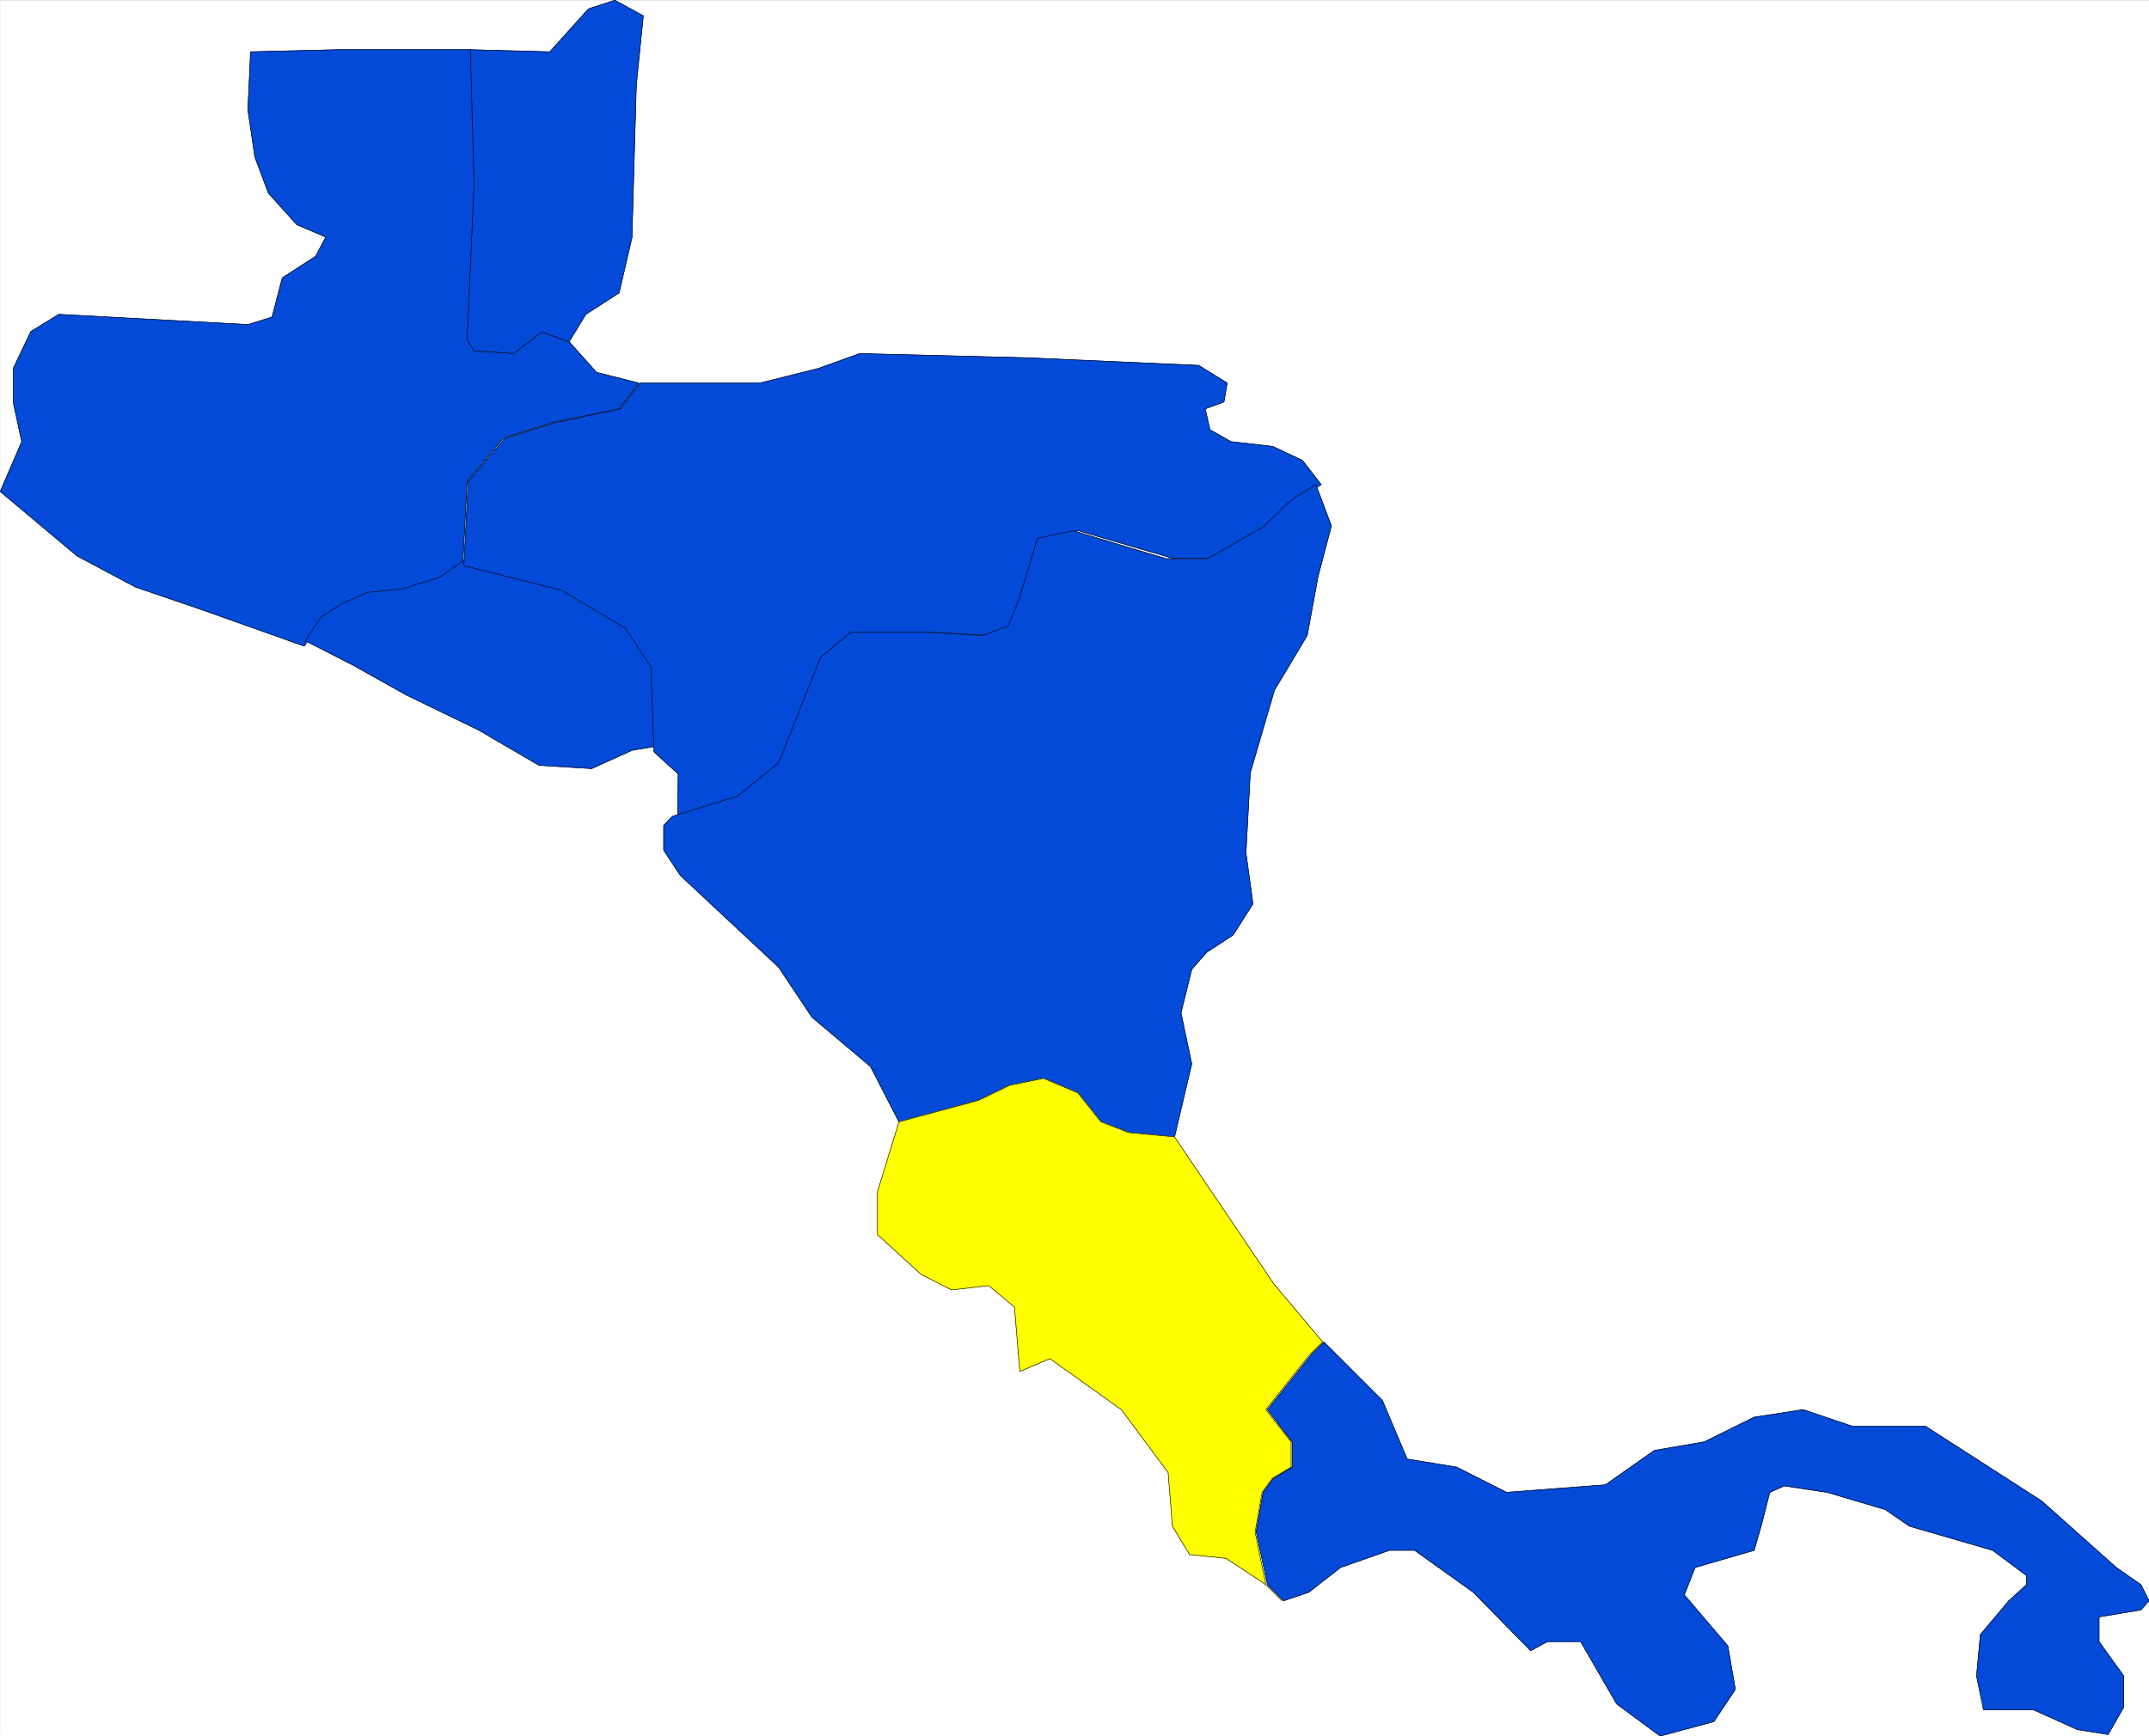 <svg width="3991.542" height="3225.827" viewBox="0 0 2993.657 2419.371" xmlns="http://www.w3.org/2000/svg"><rect x="0" y="0" width="2993.657" height="2419.371" fill="#808080" stroke="none"/><defs><clipPath id="a"><path d="M0 0h2993.309v2419H0Zm0 0"/></clipPath><clipPath id="b"><path d="M0 0h2993.309v2418.434H0Zm0 0"/></clipPath><clipPath id="c"><path d="M1749 1869h1244.309v550H1749Zm0 0"/></clipPath><clipPath id="d"><path d="M1749 1868h1244.309v551H1749Zm0 0"/></clipPath></defs><g clip-path="url(#a)" transform="translate(.348 .571)"><path style="fill:#fff;fill-opacity:1;fill-rule:nonzero;stroke:none" d="M0 2418.434h2993.309V-.211H0Zm0 0"/></g><g clip-path="url(#b)" transform="translate(.348 .571)"><path style="fill:#fff;fill-opacity:1;fill-rule:evenodd;stroke:#fff;stroke-width:.18;stroke-linecap:square;stroke-linejoin:bevel;stroke-miterlimit:10;stroke-opacity:1" d="M0 .5h711V575H0Zm0 0" transform="matrix(4.21 0 0 -4.21 0 2420.54)"/></g><path style="fill:#024ad7;fill-opacity:1;fill-rule:evenodd;stroke:#024ad7;stroke-width:.18;stroke-linecap:square;stroke-linejoin:bevel;stroke-miterlimit:10;stroke-opacity:1" d="m188.24 461.98 5.51 9.07 11.02 7.1 4.26 18.31 1.43 50.46 2.31 22.93-9.42 5.15-8.71-2.84-12.8-14.22-26.31.71 1.25-44.42-2.32-51.54 2.32-3.73 13.15-.89 9.24 7.11zm0 0" transform="matrix(4.21 0 0 -4.21 .348 2421.111)"/><path style="fill:none;stroke:#000;stroke-width:.18;stroke-linecap:square;stroke-linejoin:bevel;stroke-miterlimit:10;stroke-opacity:1" d="m188.24 461.98 5.51 9.07 11.02 7.1 4.26 18.31 1.43 50.46 2.31 22.93-9.42 5.15-8.71-2.84-12.8-14.22-26.31.71 1.25-44.42-2.32-51.54 2.32-3.73 13.15-.89 9.24 7.11zm0 0" transform="matrix(4.21 0 0 -4.21 .348 2421.111)"/><path style="fill:#024ad7;fill-opacity:1;fill-rule:evenodd;stroke:#024ad7;stroke-width:.18;stroke-linecap:square;stroke-linejoin:bevel;stroke-miterlimit:10;stroke-opacity:1" d="M155.53 558.65h-43.9l-28.8-.71-.89-19.19 2.31-15.64 4.45-11.9 9.42-10.49 9.6-4.09-3.38-6.39-11.02-7.11-3.38-12.97-8-2.49-62.57 3.38-9.24-5.69-5.86-12.26v-11.02l2.84-13.15L0 412.41l25.42-21.33 19.37-10.31 21.33-7.28 34.49-12.26 4.97 7.64 6.94 4.62 8.53 3.73 11.91 1.24 11.91 3.74 8.17 5.68 1.42 27.72 12.09 14.58 16.53 5.15 21.69 4.44 6.57 8.53-14.04 3.55-9.06 10.13-9.07 3.2-9.24-7.11-13.15.89-2.32 3.73 2.32 51.54zm0 0" transform="matrix(4.21 0 0 -4.21 .348 2421.111)"/><path style="fill:none;stroke:#000;stroke-width:.18;stroke-linecap:square;stroke-linejoin:bevel;stroke-miterlimit:10;stroke-opacity:1" d="M155.53 558.65h-43.9l-28.8-.71-.89-19.19 2.31-15.64 4.45-11.9 9.42-10.49 9.6-4.09-3.38-6.39-11.02-7.11-3.38-12.97-8-2.49-62.57 3.38-9.24-5.69-5.86-12.26v-11.02l2.84-13.15L0 412.41l25.42-21.33 19.37-10.31 21.33-7.28 34.49-12.26 4.97 7.64 6.94 4.62 8.53 3.73 11.91 1.24 11.91 3.74 8.17 5.68 1.42 27.72 12.09 14.58 16.53 5.15 21.69 4.44 6.57 8.53-14.04 3.55-9.06 10.13-9.07 3.2-9.24-7.11-13.15.89-2.32 3.73 2.32 51.54zm0 0" transform="matrix(4.21 0 0 -4.21 .348 2421.111)"/><path style="fill:#024ad7;fill-opacity:1;fill-rule:evenodd;stroke:#024ad7;stroke-width:.18;stroke-linecap:square;stroke-linejoin:bevel;stroke-miterlimit:10;stroke-opacity:1" d="m100.96 363 15.64-7.99 17.78-9.95 23.82-11.55 20.08-11.73 17.42-1.07 13.33 6.04 7.29 1.25-1.06 28.07-8.36 12.98-21.15 12.61-32.35 8-8.18-5.69-11.91-3.73L121.4 379l-8.53-3.73-6.93-4.62zm0 0" transform="matrix(4.21 0 0 -4.21 .348 2421.111)"/><path style="fill:none;stroke:#000;stroke-width:.18;stroke-linecap:square;stroke-linejoin:bevel;stroke-miterlimit:10;stroke-opacity:1" d="m100.96 363 15.64-7.99 17.78-9.95 23.82-11.55 20.08-11.73 17.42-1.07 13.33 6.04 7.29 1.25-1.06 28.07-8.36 12.98-21.15 12.61-32.35 8-8.18-5.69-11.91-3.73L121.4 379l-8.53-3.73-6.93-4.62zm0 0" transform="matrix(4.21 0 0 -4.21 .348 2421.111)"/><path style="fill:#024ad7;fill-opacity:1;fill-rule:evenodd;stroke:#024ad7;stroke-width:.18;stroke-linecap:square;stroke-linejoin:bevel;stroke-miterlimit:10;stroke-opacity:1" d="M211.7 448.3h39.64l19.2 4.8 13.86 4.97 55.99-1.42 56.17-2.49 9.42-5.86-1.07-6.22-6.22-2.31 1.6-6.93 6.94-3.91 13.86-1.6 9.78-4.62 6.22-7.99-8.18-5.16-8.89-8.71-18.66-10.48h-13.69l-30.93 9.06-11.55-2.48-6.22-20.44-3.38-8.53-8.71-3.2-18.84 1.07h-24.88l-9.78-8.35-5.87-14.22-8.17-20.61-13.51-11.02-21.69-6.75.18 14.04-8 7.28-1.06 28.08-8.36 12.79-21.15 12.62-32.35 8.17 1.42 27.72 12.09 14.4 16.53 5.15 21.68 4.62zm0 0" transform="matrix(4.21 0 0 -4.21 .348 2421.111)"/><path style="fill:none;stroke:#000;stroke-width:.18;stroke-linecap:square;stroke-linejoin:bevel;stroke-miterlimit:10;stroke-opacity:1" d="M211.7 448.3h39.64l19.2 4.8 13.86 4.97 55.99-1.42 56.17-2.49 9.42-5.86-1.07-6.22-6.22-2.31 1.6-6.93 6.94-3.91 13.86-1.6 9.78-4.62 6.22-7.99-8.18-5.16-8.89-8.71-18.66-10.48h-13.69l-30.93 9.06-11.55-2.48-6.22-20.44-3.38-8.53-8.71-3.2-18.84 1.07h-24.88l-9.78-8.35-5.87-14.22-8.17-20.61-13.51-11.02-21.69-6.75.18 14.04-8 7.28-1.06 28.08-8.36 12.79-21.15 12.62-32.35 8.17 1.42 27.72 12.09 14.4 16.53 5.15 21.68 4.62zm0 0" transform="matrix(4.21 0 0 -4.21 .348 2421.111)"/><path style="fill:#024ad7;fill-opacity:1;fill-rule:evenodd;stroke:#024ad7;stroke-width:.18;stroke-linecap:square;stroke-linejoin:bevel;stroke-miterlimit:10;stroke-opacity:1" d="m388.56 198.81 5.69 24.17-3.56 16.88 3.56 14.39 4.98 5.69 8.71 5.69 6.57 10.3-2.31 16.88 1.42 26.48 8 27.37 10.85 18.12 3.55 19.37 4.44 16.88-5.15 13.69-8.18-5.16-9.06-8.71-18.49-10.66h-13.86l-30.75 9.24-11.73-2.48-6.23-20.44-3.37-8.53-8.54-3.2-18.84 1.07h-24.88l-9.96-8.35-5.68-14.22-8.18-20.61-13.51-11.02-21.68-6.75-2.85-3.02v-8.18l5.51-8.35 32.53-30.39 11.02-16.52 19.38-16.35 9.42-18.3 26.3 7.1 10.31 4.98 11.2 2.31 11.38-4.8 7.64-9.59 9.24-3.56zm0 0" transform="matrix(4.21 0 0 -4.21 .348 2421.111)"/><path style="fill:none;stroke:#000;stroke-width:.18;stroke-linecap:square;stroke-linejoin:bevel;stroke-miterlimit:10;stroke-opacity:1" d="m388.56 198.81 5.69 24.17-3.56 16.88 3.56 14.39 4.98 5.69 8.71 5.69 6.57 10.3-2.31 16.88 1.42 26.48 8 27.37 10.85 18.12 3.55 19.37 4.44 16.88-5.15 13.69-8.18-5.16-9.06-8.71-18.49-10.66h-13.86l-30.75 9.24-11.73-2.48-6.23-20.44-3.37-8.53-8.54-3.2-18.84 1.07h-24.88l-9.96-8.35-5.68-14.22-8.18-20.61-13.51-11.02-21.68-6.75-2.85-3.02v-8.18l5.51-8.35 32.53-30.39 11.02-16.52 19.38-16.35 9.42-18.3 26.3 7.1 10.31 4.98 11.2 2.31 11.38-4.8 7.64-9.59 9.24-3.56zm0 0" transform="matrix(4.21 0 0 -4.21 .348 2421.111)"/><path style="fill:#ff0;fill-opacity:1;fill-rule:evenodd;stroke:#ff0;stroke-width:.18;stroke-linecap:square;stroke-linejoin:bevel;stroke-miterlimit:10;stroke-opacity:1" d="m297.38 203.79-7.11-23.1v-14.22l14.39-13.15 10.14-5.15 12.26 1.42 8.53-7.11 1.78-21.32 9.95 4.26 23.64-16.88 15.47-20.79 1.42-17.77 5.69-9.42 12.09-1.24 13.15-8.71 5.33-5.33-5.33 5.33-3.56 17.41 2.31 13.15 3.38 4.62 6.22 3.74v8.35l-8.35 10.66 14.57 18.3 4.27 4.09-16.17 19.19-32.89 48.69-15.11 1.42-9.24 3.56-7.64 9.59-11.38 4.8-11.2-2.31-10.31-4.98zm0 0" transform="matrix(4.21 0 0 -4.21 .348 2421.111)"/><path style="fill:none;stroke:#000;stroke-width:.18;stroke-linecap:square;stroke-linejoin:bevel;stroke-miterlimit:10;stroke-opacity:1" d="m297.38 203.79-7.11-23.1v-14.22l14.39-13.15 10.14-5.15 12.26 1.42 8.53-7.11 1.78-21.32 9.95 4.26 23.64-16.88 15.47-20.79 1.42-17.77 5.69-9.42 12.09-1.24 13.15-8.71 5.33-5.33-5.33 5.33-3.56 17.41 2.31 13.15 3.38 4.62 6.22 3.74v8.35l-8.35 10.66 14.57 18.3 4.27 4.09-16.17 19.19-32.89 48.69-15.11 1.42-9.24 3.56-7.64 9.59-11.38 4.8-11.2-2.31-10.31-4.98zm0 0" transform="matrix(4.21 0 0 -4.21 .348 2421.111)"/><g clip-path="url(#c)" transform="translate(.348 .571)"><path style="fill:#024ad7;fill-opacity:1;fill-rule:evenodd;stroke:none" d="m1843.895 1869.324 81.55 81.547 34.438 81.55 68.832 11.196 69.59 35.196 137.71-10.481 68.075-47.867 69.594-12 69.59-34.395 68.117-10.484 68.836 23.2h101.796l161.622 103.983 104.027 92.747 34.398 23.957 11.239 22.437-11.239 12.715-58.351 9.727v34.437l34.437 47.867v43.407l-21.722 38.14-42.649-6.734-61.383-27.703h-69.59l-9.726-47.11 5.266-57.593 39.656-47.153 24.672-22.437v-12.715l-47.153-35.152-115.984-33.68-33.684-23.2-80.789-23.914-59.863-9.007-20.21 9.007-11.997 47.114-9.727 33.68-82.304 23.91-14.946 38.187 60.582 71.063 10.48 60.582-29.933 44.879-74.808 20.207-60.625-44.88-50.14-86.765h-46.395l-23.2 12.715-80.074-81.55-81.547-58.349h-35.195l-68.074 23.91-44.164 34.438-35.196 11.957-22.437-22.437-15.703-74.055 9.722-54.606 14.23-19.449 26.188-15.746v-35.152l-34.437-44.88 61.379-77.042zm0 0"/></g><g clip-path="url(#d)" transform="translate(.348 .571)"><path style="fill:none;stroke:#024ad7;stroke-width:.18;stroke-linecap:square;stroke-linejoin:bevel;stroke-miterlimit:10;stroke-opacity:1" d="m437.98 130.93 19.37-19.37 8.18-19.37 16.35-2.66 16.53-8.36 32.71 2.49 16.17 11.37 16.53 2.85 16.53 8.17 16.18 2.49 16.35-5.51h24.18l38.39-24.7 24.71-22.03 8.17-5.69 2.67-5.33-2.67-3.02-13.86-2.31v-8.18l8.18-11.37V10.09l-5.16-9.06-10.13 1.6-14.58 6.58h-16.53l-2.31 11.19 1.25 13.68 9.42 11.2 5.86 5.33v3.02l-11.2 8.35-27.55 8-8 5.51-19.19 5.68-14.22 2.14-4.8-2.14-2.85-11.19-2.31-8-19.55-5.68-3.55-9.07 14.39-16.88 2.49-14.39-7.11-10.66L549.25.5l-14.4 10.66-11.91 20.61h-11.02l-5.51-3.02-19.02 19.37-19.37 13.86h-8.36l-16.17-5.68L433 48.12l-8.36-2.84-5.33 5.33-3.73 17.59 2.31 12.97 3.38 4.62 6.22 3.74v8.35l-8.18 10.66 14.58 18.3zm0 0" transform="matrix(4.21 0 0 -4.21 0 2420.54)"/><path style="fill:none;stroke:#000;stroke-width:.18;stroke-linecap:square;stroke-linejoin:bevel;stroke-miterlimit:10;stroke-opacity:1" d="m437.98 130.93 19.37-19.37 8.18-19.37 16.35-2.66 16.53-8.36 32.71 2.49 16.17 11.37 16.53 2.85 16.53 8.17 16.18 2.49 16.35-5.51h24.18l38.39-24.7 24.71-22.03 8.17-5.69 2.67-5.33-2.67-3.02-13.86-2.31v-8.18l8.18-11.37V10.09l-5.16-9.06-10.13 1.6-14.58 6.58h-16.53l-2.31 11.19 1.25 13.68 9.42 11.2 5.86 5.33v3.02l-11.2 8.35-27.55 8-8 5.51-19.19 5.68-14.22 2.14-4.8-2.14-2.85-11.19-2.31-8-19.55-5.68-3.55-9.07 14.39-16.88 2.49-14.39-7.11-10.66L549.25.5l-14.4 10.66-11.91 20.61h-11.02l-5.51-3.02-19.02 19.37-19.37 13.86h-8.36l-16.17-5.68L433 48.12l-8.36-2.84-5.33 5.33-3.73 17.59 2.31 12.97 3.38 4.62 6.22 3.74v8.35l-8.18 10.66 14.58 18.3zm0 0" transform="matrix(4.21 0 0 -4.21 0 2420.54)"/></g></svg>
